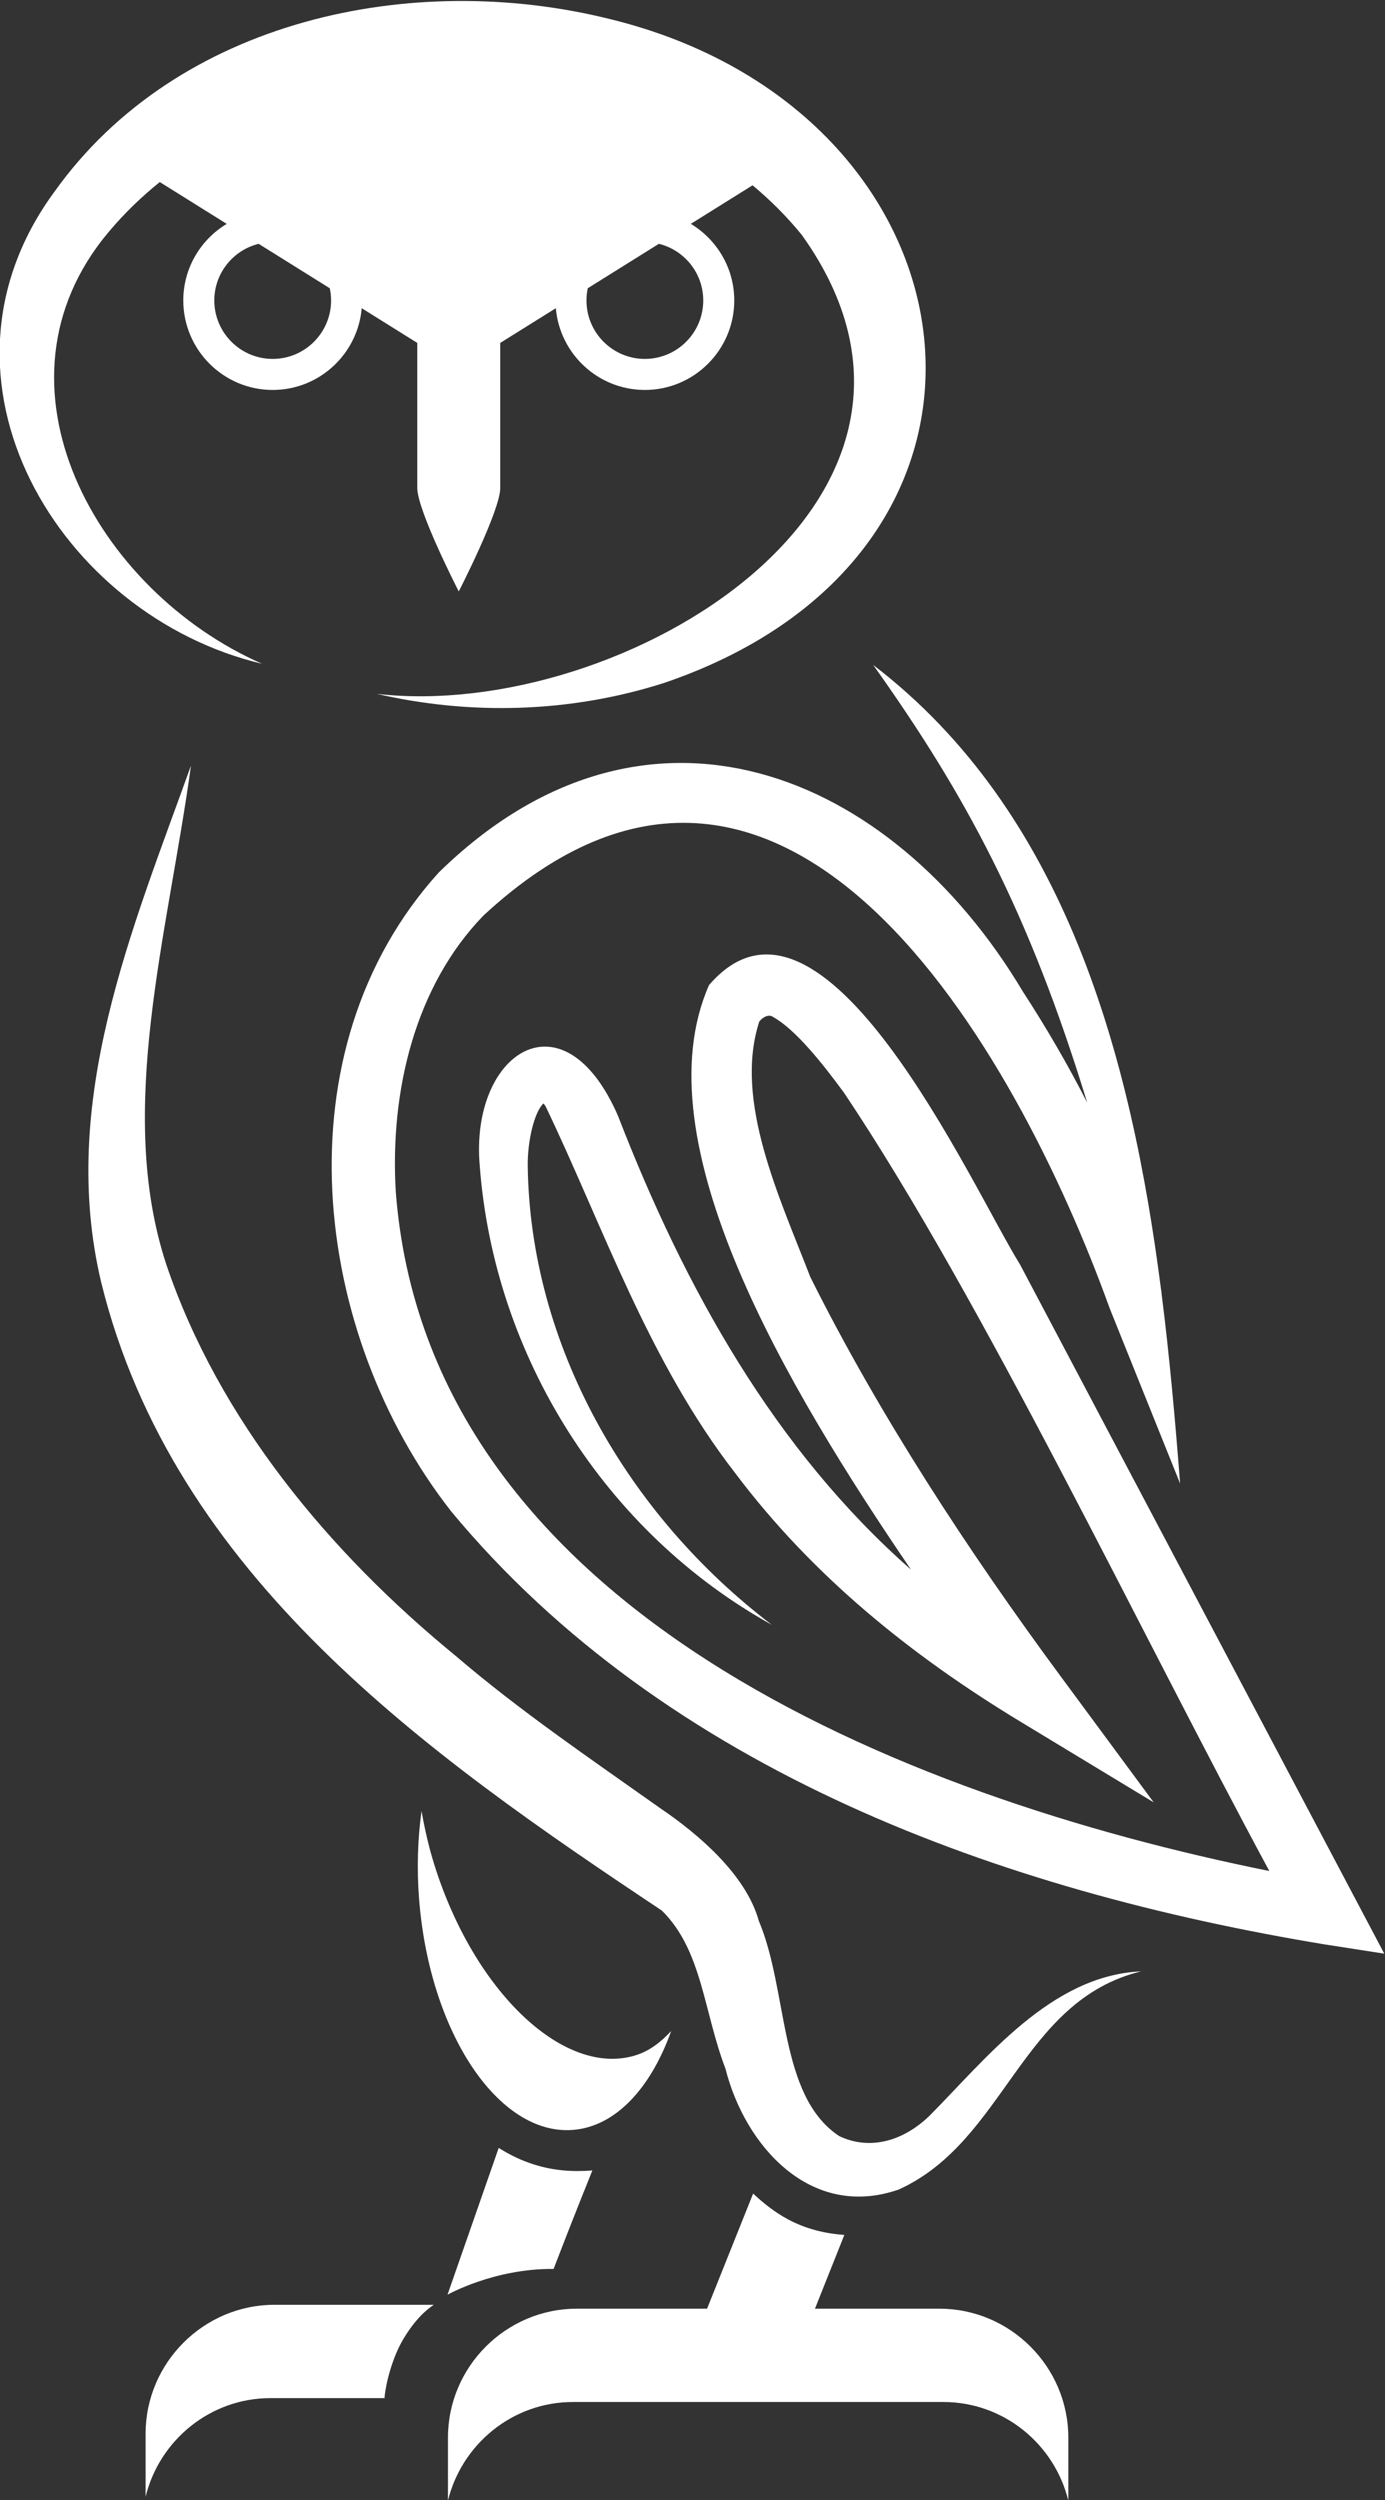 <?xml version="1.0" encoding="UTF-8" standalone="no"?><svg xmlns="http://www.w3.org/2000/svg" xml:space="preserve" width="426.718" height="769.877" viewBox="0 0 426.718 769.877"><rect x="0" y="0" width="426.718" height="769.877" fill="#333333" stroke="none"/><defs><clipPath clipPathUnits="userSpaceOnUse" id="a"><path d="M0 1017.642h1005.603V0H0Z"/></clipPath></defs><g clip-path="url(#a)" transform="matrix(1.333 0 0 -1.333 -453.571 1200.888)"><path d="M0 0c0-7.448-6.048-13.503-13.496-13.503-7.449 0-13.497 6.055-13.497 13.503 0 .968.107 1.911.302 2.822l16.439 10.264C-4.371 11.628 0 6.322 0 0m-86.018 0c0-7.448-6.048-13.503-13.496-13.503-7.449 0-13.497 6.055-13.497 13.503 0 6.32 4.369 11.625 10.247 13.085l16.445-10.268c.194-.909.301-1.851.301-2.817m-15.933-83.93c-38.291 16.767-65.048 64.645-35.468 99.762 3.557 4.236 7.519 8.075 11.806 11.519l15.472-9.66C-116.143 14.072-120.179 7.507-120.179 0c0-11.396 9.268-20.672 20.665-20.672 10.792 0 19.662 8.322 20.573 18.883l12.842-8.018v-33.48c0-5.275 9.59-23.927 9.59-23.927s9.591 18.652 9.591 23.927v33.48l12.848 8.022c.909-10.563 9.78-18.887 20.574-18.887C-2.1-20.672 7.168-11.396 7.168 0c0 7.509-4.037 14.074-10.042 17.693l14.272 8.91c4.145-3.446 7.97-7.271 11.397-11.486C66.6-46.092-18.894-97.419-75.454-90.868c21.479-4.963 44.681-4.461 66.542 2.564C80.635-57.734 65.533 43.788-21.624 65.013c-45.539 11.334-99.9.036-128.383-39.966-31.898-43.428 1.28-97.909 48.056-108.977" style="fill:#ffffff;fill-opacity:1;fill-rule:nonzero;stroke:none" transform="translate(502.807 831.486)"/><path d="M0 0c.239.117.208.062 0 0m186.958-184.287-51.656 97.674s-25.828 48.836-25.827 48.838C98.272-19.801 63.829 57.376 37.561 26.828 21.635-9.303 55.703-66.325 84.247-108.205 52.803-80.578 31.955-43.236 16.535-3.41 3.873 25.661-17.74 11.142-15.43-14.925c3.314-44.072 29.065-84.708 67.506-106.024C18.696-95.582-3.851-56.325-4.343-14.799-4.385-9.092-2.822-2.53-.719-.514c.164-.189.347-.418.524-.693C13.1-28.928 23.52-59.983 43.58-85.86c17.924-23.845 40.766-42.212 65.938-57.449l30.822-18.657-21.615 29.267C97.34-103.742 76.838-72.372 60.98-40.63 53.854-22.167 43.235.128 49.18 18.425c.942 1.164 2.328 1.718 3.205 1.024C57.51 16.614 63.79 8.75 68.808 1.895c32.276-48.226 68.231-124.14 98.256-179.714C82.158-160.713-27.454-117.224-34.839-20.935c-1.404 23.311 4.498 47.593 20.278 63.842 69.45 64.26 123.176-31.007 144.728-90.747l16.277-40.474c-1.116 14.306-2.415 29.205-4.329 44.211l.05.009c-.029.104-.062.207-.091.312-7 54.623-22.209 110.62-66.568 144.561 21.283-29.861 35.938-56.897 49.47-101.124-4.473 8.783-9.453 17.339-14.891 25.695C79.617 76.49 22.794 99.512-24.896 52.844-62.075 11.774-54.309-53.632-21.96-94.838c49.749-59.866 127.068-87.582 201.714-99.917l13.882-2.159z" style="fill:#ffffff;fill-opacity:1;fill-rule:nonzero;stroke:none" transform="translate(466.581 646.511)"/><path d="M0 0c-6.016-5.851-13.787-8.165-20.951-4.724-14.047 9.326-11.664 33.397-18.557 49.714-2.94 10.596-13.887 19.988-22.756 25.99-16.475 11.671-32.529 22.553-47.245 35.158-29.307 23.959-54.806 54.63-66.94 90.452-11.706 35.585.317 76.015 5.704 115.258-13.64-38.025-30.66-77.701-20.762-119.338C-174.823 124.642-116.03 83.355-61.91 47.352c9.327-9.168 9.632-23.281 14.705-36.533 4.496-17.793 19.639-34.953 40.006-27.92C17.512-5.935 21.026 26.53 48.855 33.308 28.032 32.386 13.069 13.168 0 0" style="fill:#ffffff;fill-opacity:1;fill-rule:nonzero;stroke:none" transform="translate(555.151 412.202)"/><path d="M0 0c9.857.769 17.993 9.643 22.716 22.845-2.358-2.541-5.009-4.605-8.187-5.599-16.497-5.16-37.347 14.558-46.57 44.042-1.309 4.186-2.235 8.317-2.947 12.385-.874-6.369-1.121-13.216-.565-20.34C-33.15 22.534-17.233-1.344 0 0" style="fill:#ffffff;fill-opacity:1;fill-rule:nonzero;stroke:none" transform="translate(472.683 408.887)"/><path d="M0 0h-28.766l6.791 17.042c-4.571.313-8.993 1.414-13.127 3.649-2.841 1.537-5.481 3.573-7.953 5.903L-53.703 0h-30.094c-16.388 0-29.795-13.408-29.795-29.794v-14.538c3.19 13.012 14.904 22.775 28.864 22.775H.931c13.958 0 25.674-9.763 28.863-22.775v14.538C29.794-13.408 16.387 0 0 0" style="fill:#ffffff;fill-opacity:1;fill-rule:nonzero;stroke:none" transform="translate(557.394 367.59)"/><path d="M0 0v-14.538C3.189-1.525 14.904 8.237 28.863 8.237h26.38v.308c.317 3.325 1.839 9.1 4.22 13.146 2.861 4.863 5.554 7.039 7.156 8.103H29.794C13.408 29.794 0 16.387 0 0" style="fill:#ffffff;fill-opacity:1;fill-rule:nonzero;stroke:none" transform="translate(373.914 338.695)"/><path d="M0 0c-4.564-.375-9.082-.029-13.46 1.366-3.009.958-5.444 2.12-8.189 3.835l-11.834-33.908s10.786 6.093 24.52 5.955C-4.235-10.442 0 0 0 0" style="fill:#ffffff;fill-opacity:1;fill-rule:nonzero;stroke:none" transform="translate(477.178 399.523)"/></g></svg>